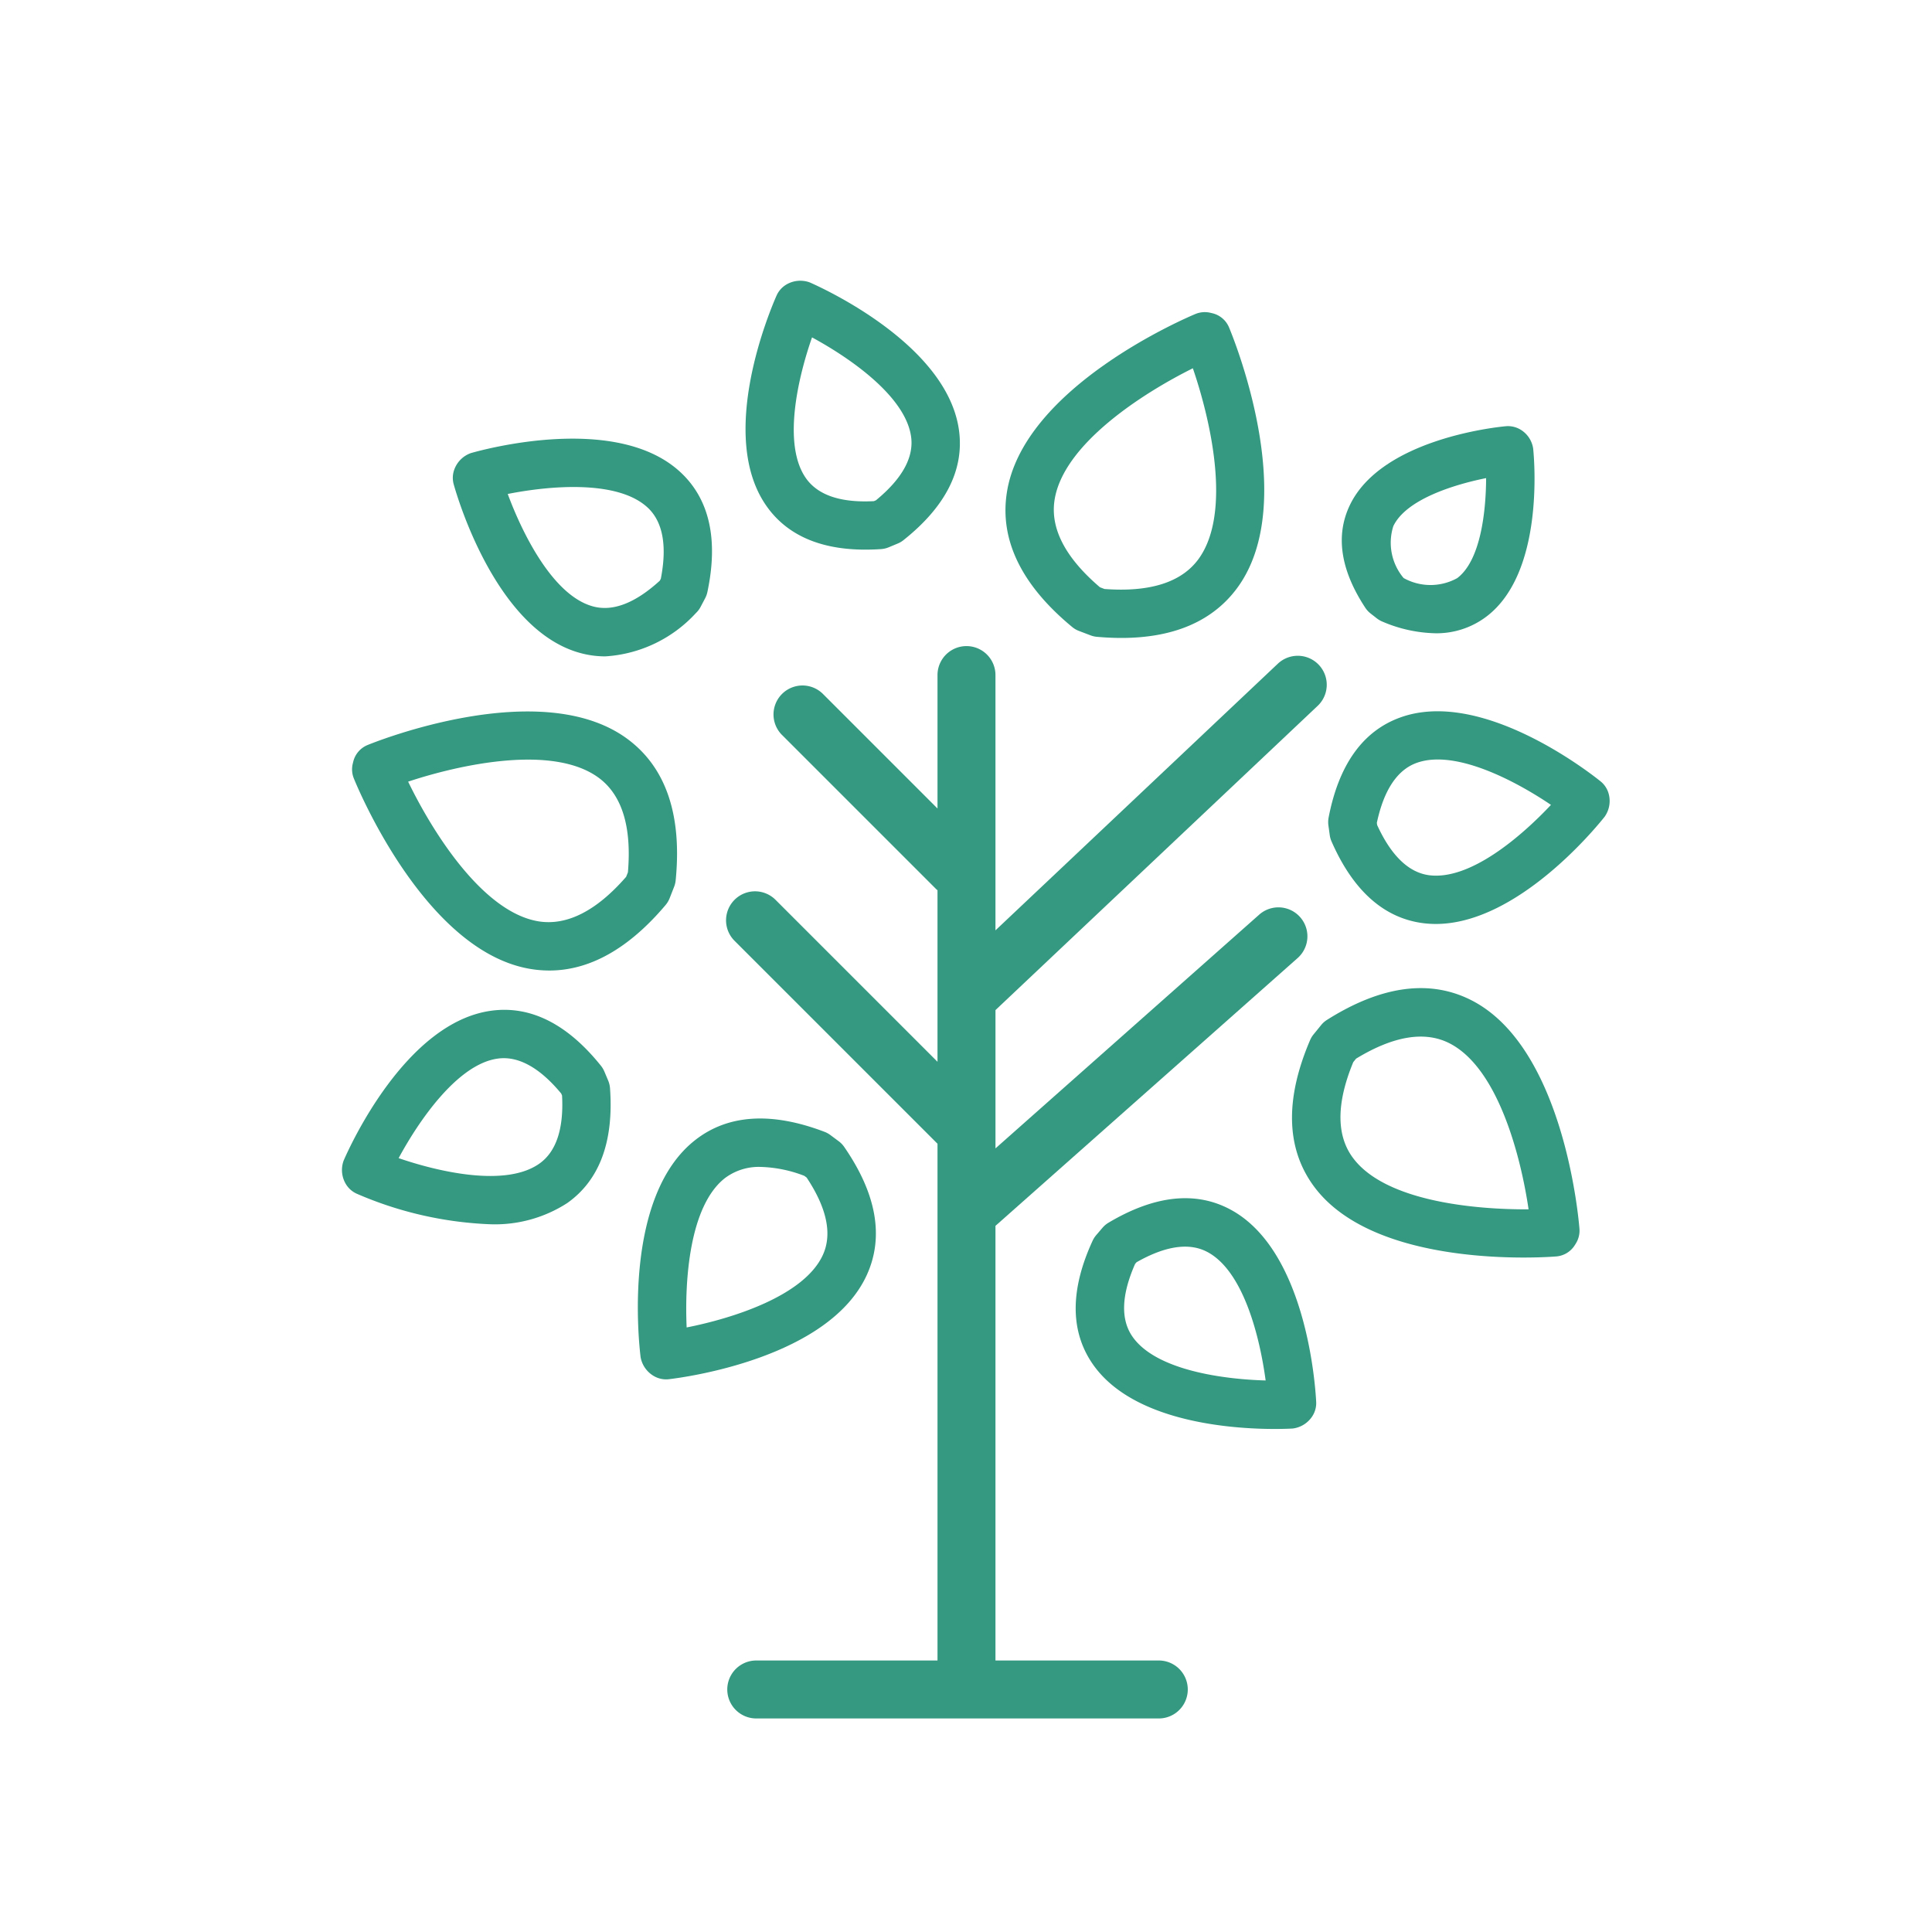<svg id="Ebene_1" data-name="Ebene 1" xmlns="http://www.w3.org/2000/svg" viewBox="0 0 100 100">
  <defs>
    <style>
      .cls-1 {
        fill: #349980;
      }
    </style>
  </defs>
  <g>
    <path class="cls-1" d="M59.979,85.947H51.525V63.446l.011-.006,15.63-13.852a1.5,1.5,0,0,0-1.99-2.246l-13.65,12.098V52.282L68.202,36.535a1.5,1.5,0,1,0-2.061-2.182L51.525,48.155V34.942a1.5,1.5,0,0,0-3,0v6.906l-5.946-5.946a1.5,1.5,0,0,0-2.121,2.121l8.021,8.021c.013.014.032.018.046.03v8.884l-8.384-8.384A1.5,1.5,0,0,0,38.02,48.696L48.525,59.2v26.747H39.144a1.5,1.5,0,0,0,0,3h20.835a1.5,1.5,0,0,0,0-3Z"/>
    <path class="cls-1" d="M27.489,50.158a5.955,5.955,0,0,0,.943.076c2.096,0,4.116-1.138,6.019-3.391a1.28,1.28,0,0,0,.209-.35l.233-.595a1.27,1.27,0,0,0,.08-.335c.332-3.373-.501-5.829-2.478-7.301-4.47-3.329-13.105.15-13.471.301a1.25,1.25,0,0,0-.739.857l-.025.102a1.245,1.245,0,0,0,.054.768C18.462,40.657,21.99,49.276,27.489,50.158ZM31.005,40.27c1.194.892,1.697,2.533,1.496,4.881l-.092.233c-1.536,1.765-3.061,2.535-4.521,2.307-2.923-.468-5.534-4.693-6.763-7.233C23.808,39.569,28.638,38.506,31.005,40.27Z"/>
    <path class="cls-1" d="M55.496,32.453a1.22,1.22,0,0,0,.351.204l.598.228a1.23,1.23,0,0,0,.335.077q.652.057,1.256.058c2.732,0,4.754-.876,6.019-2.611,3.28-4.501-.288-13.103-.442-13.466a1.247,1.247,0,0,0-.862-.73l-.103-.024a1.261,1.261,0,0,0-.767.061c-.365.151-8.946,3.77-9.771,9.277C51.743,27.964,52.883,30.294,55.496,32.453ZM54.581,25.9c.437-2.928,4.635-5.583,7.161-6.838.917,2.672,2.031,7.491.291,9.877-.88,1.203-2.514,1.722-4.865,1.547l-.234-.089C55.153,28.879,54.361,27.366,54.581,25.9Z"/>
    <path class="cls-1" d="M70.94,31.753l.321.251a1.266,1.266,0,0,0,.299.173,7.323,7.323,0,0,0,2.732.601,4.271,4.271,0,0,0,2.63-.853c2.997-2.246,2.501-8.056,2.434-8.711a1.381,1.381,0,0,0-.672-.988,1.27,1.27,0,0,0-.749-.164c-.655.062-6.45.709-8.068,4.086-.753,1.572-.483,3.358.8,5.308A1.243,1.243,0,0,0,70.94,31.753Zm1.18-4.523c.656-1.373,3.109-2.144,4.801-2.483-.006,1.725-.283,4.269-1.499,5.179a2.86,2.86,0,0,1-2.764-.003l-.011-.009A2.837,2.837,0,0,1,72.119,27.23Z"/>
    <path class="cls-1" d="M44.874,65.975c.889-1.966.493-4.19-1.178-6.61a1.231,1.231,0,0,0-.281-.292l-.434-.323a1.244,1.244,0,0,0-.302-.166c-2.748-1.046-5.002-.904-6.7.429-3.73,2.925-2.925,10.401-2.82,11.244a1.421,1.421,0,0,0,.716.985,1.255,1.255,0,0,0,.603.154,1.241,1.241,0,0,0,.146-.009C35.467,71.288,42.92,70.293,44.874,65.975Zm-2.277-1.032c-.968,2.145-4.723,3.305-7.056,3.766-.107-2.375.127-6.275,1.98-7.729a2.911,2.911,0,0,1,1.851-.58,6.715,6.715,0,0,1,2.259.461l.121.09C42.797,62.526,43.082,63.868,42.597,64.942Z"/>
    <path class="cls-1" d="M76.131,51.758c-2.148-1.079-4.654-.732-7.446,1.031a1.231,1.231,0,0,0-.304.27L67.99,53.54a1.229,1.229,0,0,0-.179.295c-1.3,3.036-1.247,5.566.158,7.517,2.375,3.299,8.039,3.738,10.893,3.738.955,0,1.597-.049,1.692-.057a1.252,1.252,0,0,0,.961-.589l.054-.087a1.251,1.251,0,0,0,.183-.753C81.723,63.222,80.98,54.194,76.131,51.758Zm-6.132,8.133c-.837-1.162-.822-2.814.045-4.914l.145-.18c1.924-1.173,3.545-1.444,4.817-.806,2.542,1.275,3.716,5.896,4.113,8.604C76.386,62.61,71.66,62.198,69.999,59.891Z"/>
    <path class="cls-1" d="M31.478,55.927l-.196-.465a1.256,1.256,0,0,0-.176-.296C29.369,53,27.46,52.041,25.435,52.314c-4.43.596-7.334,7.03-7.65,7.763a1.414,1.414,0,0,0,.112,1.202,1.249,1.249,0,0,0,.574.51A19.192,19.192,0,0,0,25.34,63.366a6.892,6.892,0,0,0,4.019-1.095c1.671-1.18,2.416-3.181,2.215-5.949A1.26,1.26,0,0,0,31.478,55.927ZM27.919,60.228c-1.738,1.23-5.195.435-7.286-.283,1.035-1.917,3.045-4.872,5.136-5.153,1.053-.145,2.166.464,3.279,1.809l.044.104C29.184,58.428,28.789,59.612,27.919,60.228Z"/>
    <path class="cls-1" d="M30.014,33.794a4.936,4.936,0,0,0,1.31.18,6.938,6.938,0,0,0,4.694-2.24,1.227,1.227,0,0,0,.246-.324l.235-.447a1.23,1.23,0,0,0,.116-.323c.574-2.716.107-4.8-1.388-6.193-3.271-3.049-10.087-1.215-10.854-.995a1.414,1.414,0,0,0-.855.842,1.246,1.246,0,0,0-.034.775C23.698,25.835,25.706,32.605,30.014,33.794Zm3.511-7.52c.783.732,1.012,1.97.679,3.682l-.054.102c-1.274,1.162-2.44,1.613-3.468,1.326-2.056-.565-3.634-3.744-4.402-5.816C28.448,25.138,31.969,24.823,33.525,26.275Z"/>
    <path class="cls-1" d="M83.266,41.09a1.247,1.247,0,0,0-.424-.65c-.623-.5-6.198-4.837-10.39-3.294-1.92.704-3.158,2.443-3.683,5.169a1.266,1.266,0,0,0-.011.407l.069.501a1.22,1.22,0,0,0,.094.331c1.113,2.542,2.706,3.964,4.733,4.228a5.224,5.224,0,0,0,.663.042c4.205,0,8.27-4.959,8.74-5.552A1.411,1.411,0,0,0,83.266,41.09Zm-9.291,4.212c-1.062-.139-1.969-1.013-2.694-2.598l-.016-.114c.359-1.688,1.048-2.73,2.047-3.098,2-.734,5.133.93,6.966,2.168C78.763,43.272,76.11,45.573,73.975,45.302Z"/>
    <path class="cls-1" d="M63.686,62.605c-1.802-.967-3.925-.736-6.31.682a1.25,1.25,0,0,0-.311.262l-.328.384a1.273,1.273,0,0,0-.185.29c-1.16,2.52-1.166,4.656-.016,6.347,2.079,3.056,7.264,3.393,9.445,3.393.457,0,.782-.015.92-.022a1.415,1.415,0,0,0,1.023-.635,1.246,1.246,0,0,0,.201-.746C68.085,71.762,67.624,64.717,63.686,62.605ZM58.6,69.16c-.602-.887-.551-2.144.152-3.739l.074-.087c1.5-.853,2.735-1.032,3.676-.527,1.879,1.005,2.715,4.455,3.007,6.646C63.298,71.391,59.794,70.919,58.6,69.16Z"/>
    <path class="cls-1" d="M44.791,28.449c.264,0,.535-.009.814-.028a1.26,1.26,0,0,0,.396-.094l.466-.194a1.211,1.211,0,0,0,.296-.175c2.174-1.727,3.142-3.63,2.878-5.657-.577-4.433-7-7.363-7.73-7.684a1.422,1.422,0,0,0-1.19.1,1.254,1.254,0,0,0-.525.579c-.323.729-3.091,7.224-.529,10.886C40.72,27.689,42.441,28.449,44.791,28.449ZM42.03,17.463c1.945,1.053,4.858,3.054,5.131,5.162.138,1.063-.475,2.163-1.822,3.27l-.104.044c-1.73.093-2.907-.315-3.52-1.188C40.492,23.005,41.302,19.551,42.03,17.463Z"/>
  </g>
</svg>
